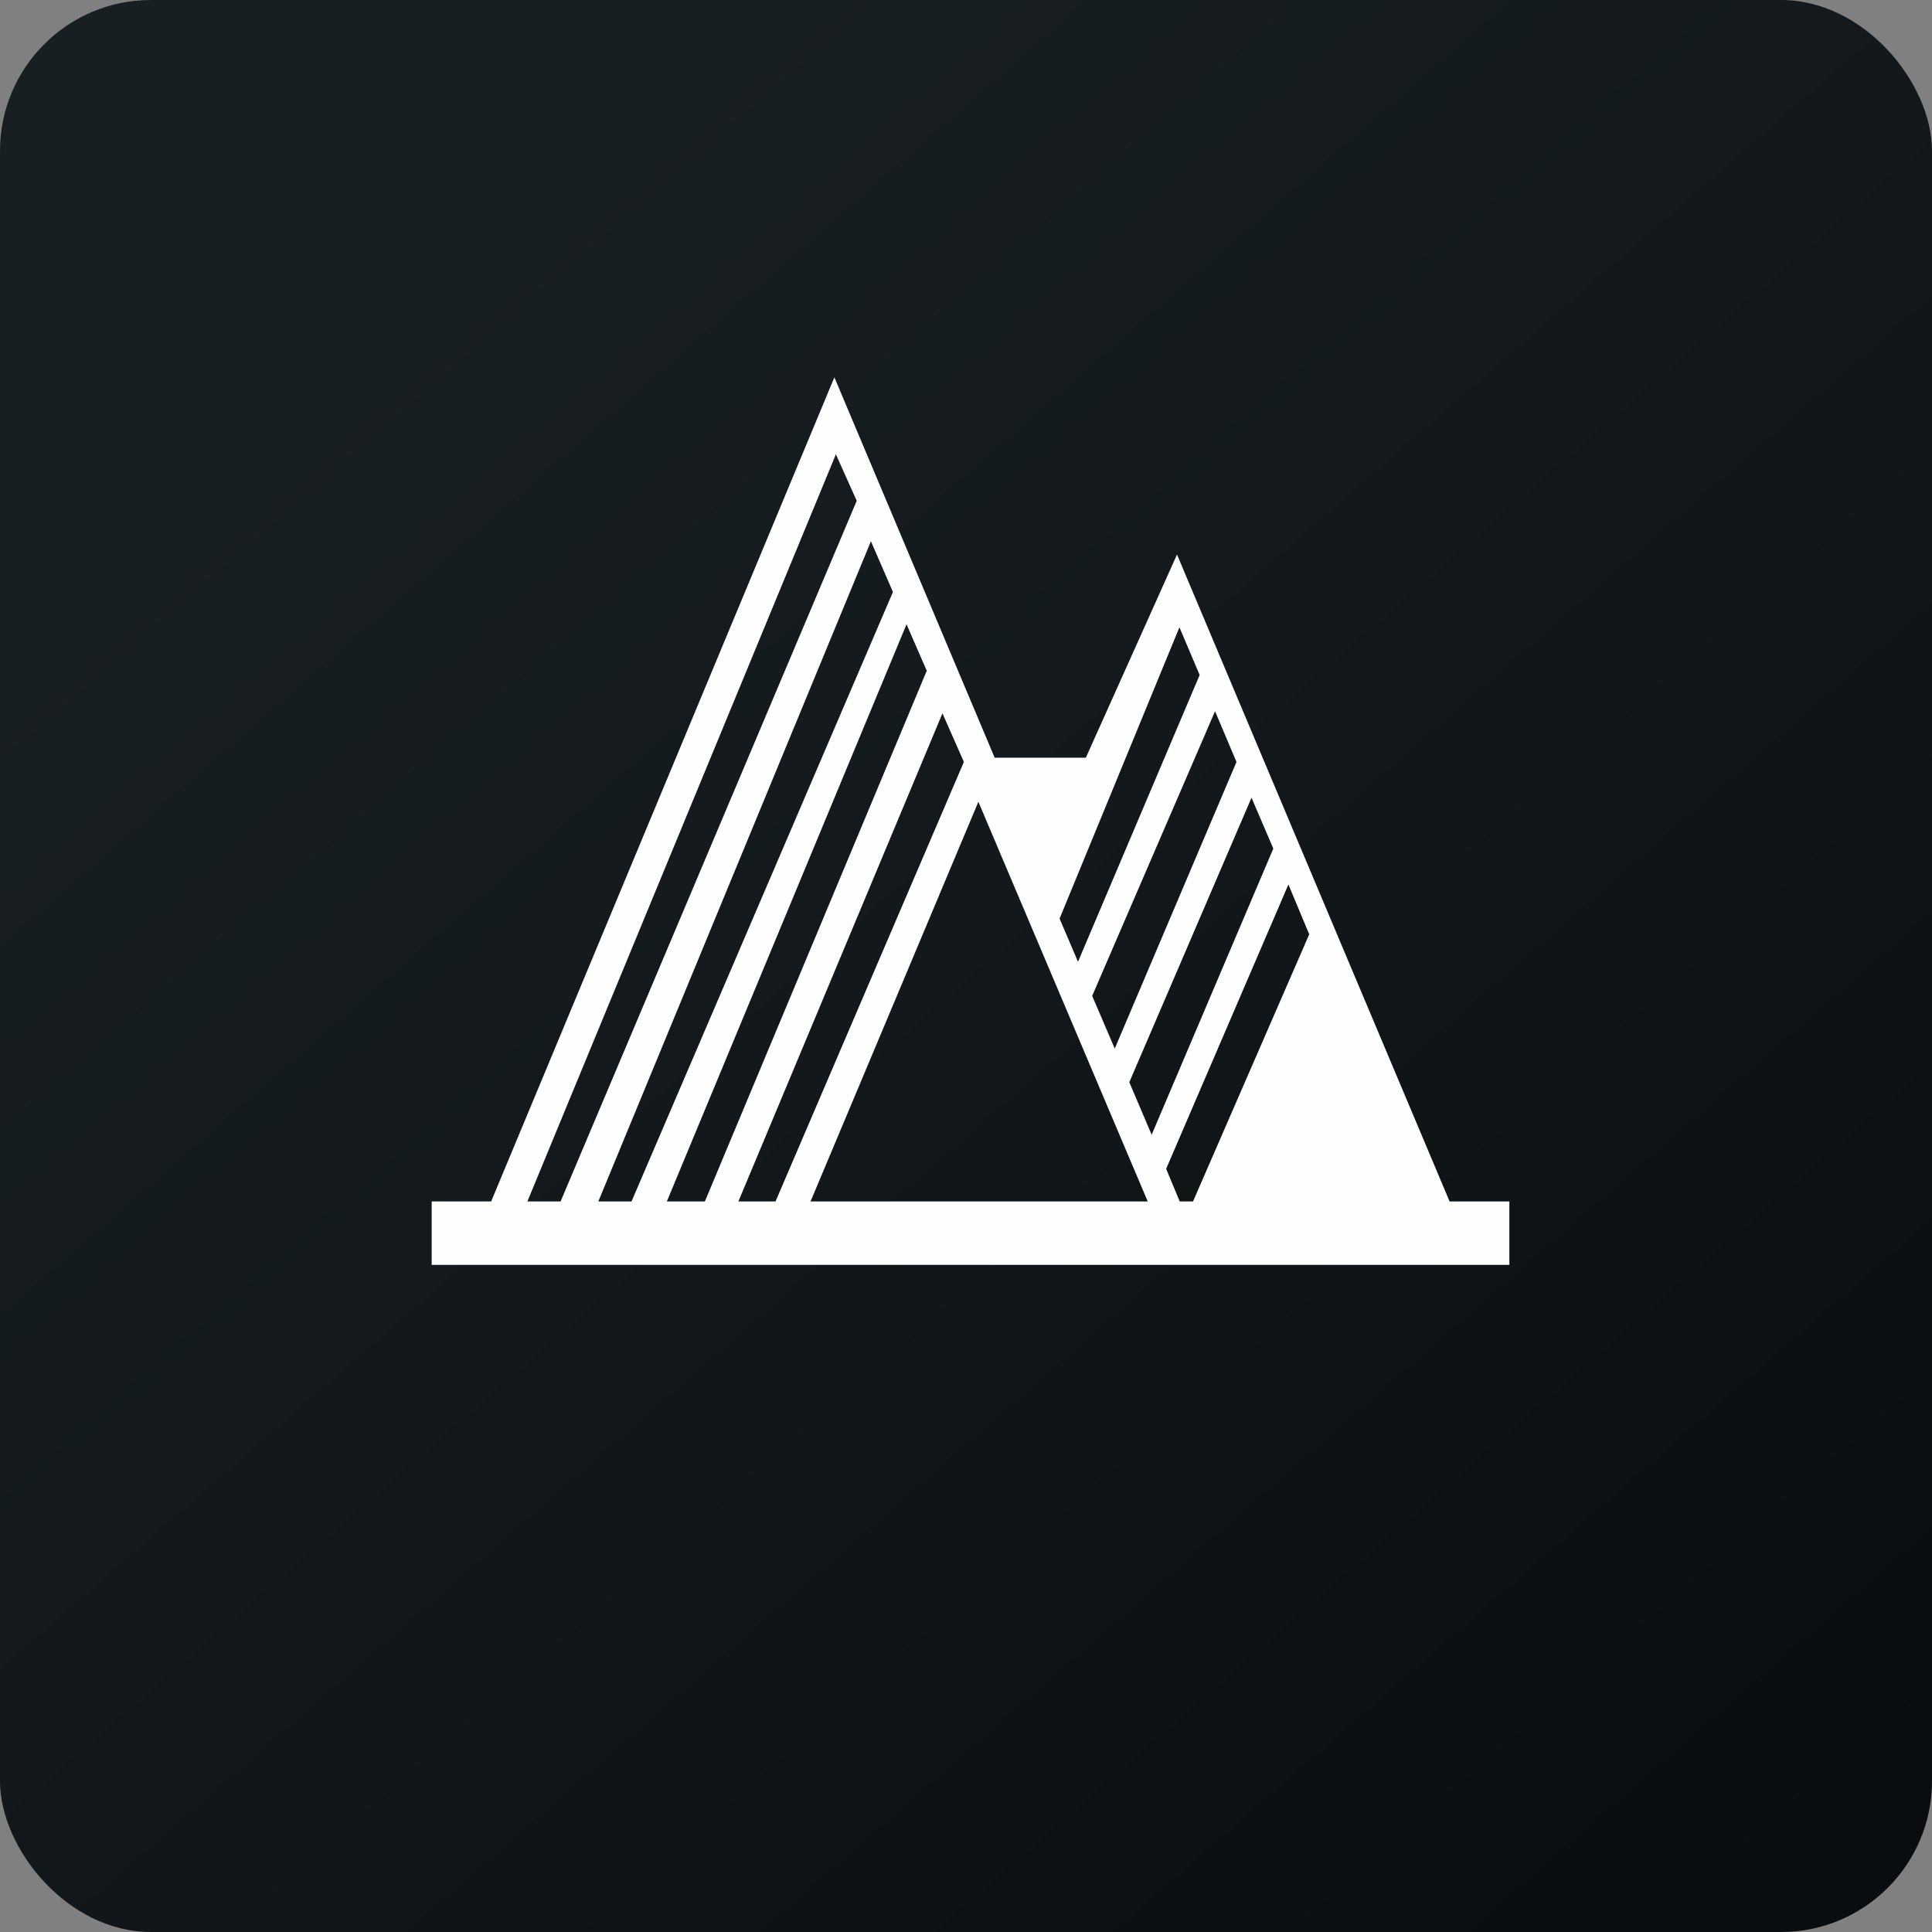 <!-- by FastBull --><svg xmlns="http://www.w3.org/2000/svg" width="64" height="64" viewBox="0 0 64 64"><rect x="0" y="0" width="64" height="64" fill="#808080" stroke="none"/><rect x="0" y="0" width="64" height="64" rx="5" ry="5" fill="url(#fb100)" /><path fill="url(#fb100)" d="M 2.75,2 L 61.55,2 L 61.55,60.80 L 2.75,60.80 L 2.75,2" /><path fill-rule="evenodd" d="M 16.27,39.80 L 27.64,12.50 L 32.95,25.10 L 35.97,25.10 L 38.99,18.37 L 48.02,39.80 L 50,39.80 L 50,41.90 L 14.30,41.90 L 14.30,39.80 L 16.27,39.80 L 16.27,39.80 M 17.47,39.80 L 18.57,39.80 L 28.38,16.59 L 27.69,15.05 L 17.47,39.80 L 17.47,39.80 M 19.82,39.80 L 20.92,39.80 L 29.58,19.61 L 28.85,17.93 L 19.82,39.80 M 22.09,39.80 L 23.35,39.80 L 30.70,22.22 L 30.03,20.68 L 22.09,39.80 M 24.46,39.80 L 25.69,39.80 L 31.93,25.24 L 31.22,23.63 L 24.46,39.80 M 26.85,39.80 L 38.02,39.80 L 32.41,26.56 L 26.85,39.80 M 39.08,39.80 L 39.52,39.80 L 43.37,30.95 L 42.68,29.30 L 38.63,38.72 L 39.08,39.80 L 39.08,39.80 M 41.46,26.43 L 42.18,28.11 L 38.15,37.59 L 37.41,35.85 L 41.46,26.42 L 41.46,26.43 M 36.93,34.73 L 40.96,25.24 L 40.25,23.56 L 36.18,32.99 L 36.93,34.74 L 36.93,34.73 M 39.07,20.78 L 39.74,22.36 L 35.71,31.86 L 35.10,30.43 L 39.07,20.78" fill="#fffeff" /><defs><linearGradient id="fb100" x1="13.69" y1="10.2" x2="74.31" y2="79.82" gradientUnits="userSpaceOnUse"><stop stop-color="#181f22" /><stop offset="1" stop-color="#04070b" /></linearGradient></defs></svg>